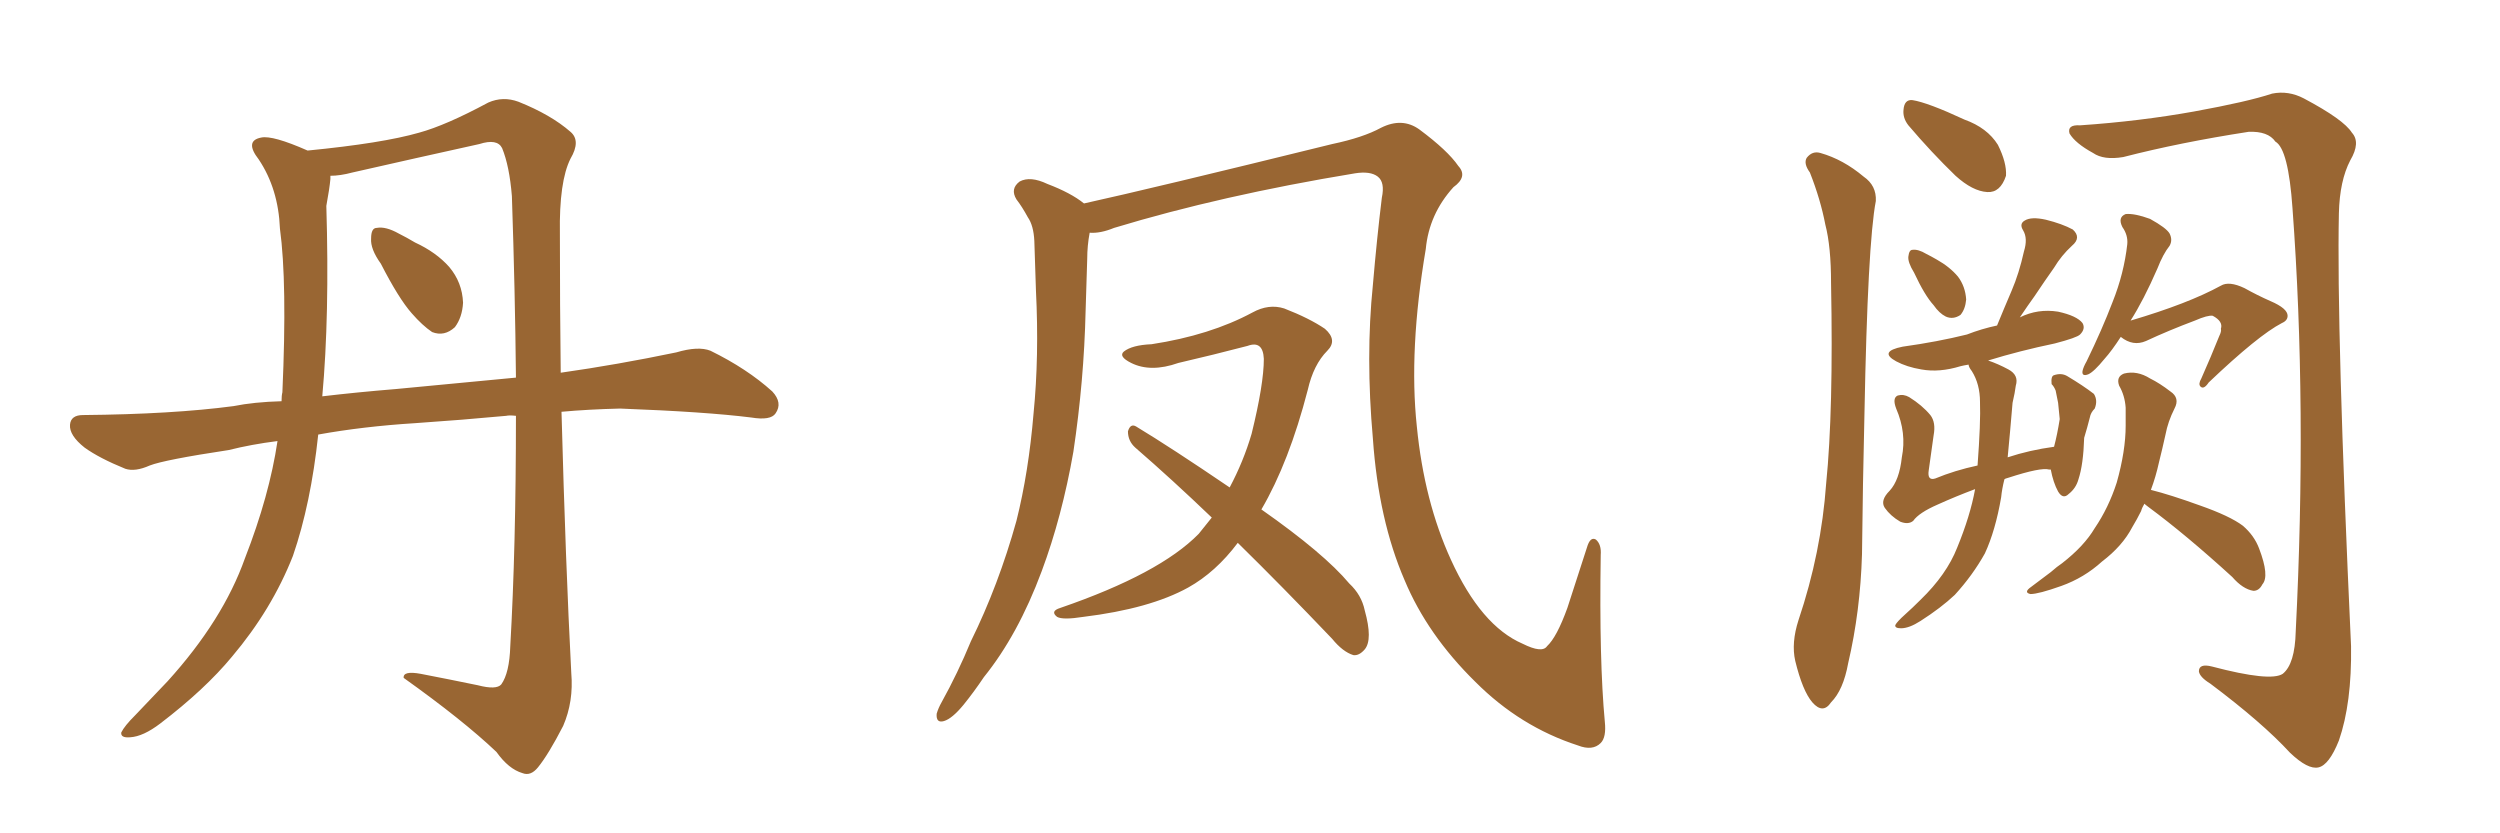 <svg xmlns="http://www.w3.org/2000/svg" xmlns:xlink="http://www.w3.org/1999/xlink" width="450" height="150"><path fill="#996633" padding="10" d="M68.55 47.46L68.55 47.46Q66.65 44.82 66.80 42.92L66.80 42.92Q66.80 41.02 67.82 41.02L67.82 41.02Q69.43 40.72 71.78 42.04L71.78 42.04Q73.24 42.77 74.71 43.65L74.71 43.65Q78.52 45.41 80.86 48.05L80.86 48.05Q83.20 50.83 83.35 54.49L83.35 54.49Q83.20 57.13 81.88 58.89L81.88 58.89Q79.98 60.64 77.78 59.77L77.78 59.77Q76.03 58.59 74.12 56.40L74.12 56.40Q71.78 53.76 68.55 47.46ZM85.99 123.34L85.99 123.34Q89.36 124.22 90.23 123.19L90.23 123.19Q91.70 121.14 91.85 116.31L91.85 116.31Q92.87 98.58 92.87 74.85L92.87 74.85Q91.70 74.71 91.11 74.85L91.11 74.85Q83.20 75.59 74.71 76.17L74.71 76.17Q65.33 76.76 57.28 78.22L57.28 78.22Q55.96 90.67 52.73 100.05L52.73 100.05Q48.93 109.72 41.75 118.21L41.75 118.21Q36.91 124.07 28.86 130.22L28.86 130.22Q25.78 132.57 23.44 132.71L23.44 132.71Q21.68 132.86 21.83 131.84L21.83 131.84Q22.41 130.66 24.32 128.76L24.32 128.76Q27.10 125.83 30.18 122.61L30.18 122.61Q40.14 111.62 44.09 100.49L44.09 100.49Q48.49 89.21 49.95 79.39L49.95 79.39Q45.26 79.98 41.16 81.01L41.16 81.01Q29.59 82.76 26.95 83.79L26.95 83.79Q24.32 84.96 22.56 84.38L22.56 84.38Q17.87 82.47 15.23 80.57L15.23 80.57Q12.45 78.37 12.60 76.46L12.60 76.46Q12.74 74.71 14.94 74.71L14.94 74.71Q31.05 74.56 42.04 73.10L42.04 73.10Q45.70 72.36 50.68 72.22L50.68 72.22Q50.68 71.19 50.83 70.61L50.83 70.61Q51.71 50.83 50.39 41.16L50.39 41.16Q50.10 33.98 46.58 28.71L46.58 28.71Q43.95 25.34 47.02 24.76L47.02 24.76Q49.07 24.32 55.37 27.10L55.37 27.10Q68.85 25.78 75.44 23.88L75.44 23.88Q80.27 22.56 87.89 18.46L87.89 18.46Q90.53 17.29 93.31 18.31L93.31 18.31Q99.17 20.65 102.69 23.73L102.69 23.73Q104.59 25.34 102.69 28.56L102.69 28.56Q100.63 32.67 100.78 42.04L100.78 42.04Q100.78 55.08 100.93 67.09L100.93 67.09Q111.18 65.63 121.73 63.43L121.73 63.43Q125.68 62.26 127.88 63.13L127.88 63.13Q134.47 66.36 139.01 70.46L139.01 70.46Q140.92 72.51 139.60 74.41L139.60 74.41Q138.72 75.73 135.21 75.15L135.21 75.15Q127.00 74.12 111.62 73.54L111.62 73.54Q105.91 73.68 101.07 74.12L101.07 74.12Q101.81 101.66 102.83 121.14L102.83 121.14Q103.27 126.27 101.37 130.66L101.37 130.66Q98.73 135.79 96.83 138.13L96.83 138.13Q95.51 139.75 94.04 139.16L94.04 139.16Q91.55 138.43 89.36 135.35L89.36 135.35Q83.35 129.64 72.66 122.02L72.66 122.02Q72.51 120.70 75.73 121.29L75.73 121.29Q81.01 122.31 85.99 123.34ZM92.14 35.30L92.14 35.30L92.14 35.30Q91.70 29.88 90.38 26.66L90.38 26.66Q89.50 24.90 86.28 25.93L86.28 25.93Q75 28.42 63.43 31.05L63.43 31.05Q61.23 31.64 59.47 31.64L59.47 31.64Q59.47 31.79 59.47 32.23L59.47 32.23Q59.33 33.84 58.74 37.06L58.74 37.06Q59.33 56.84 58.01 71.34L58.01 71.34Q64.16 70.61 71.34 70.02L71.34 70.02Q79.10 69.29 92.87 67.97L92.87 67.97Q92.72 52.59 92.14 35.30ZM288.87 129.93L288.87 129.93Q289.16 132.71 288.13 133.74L288.13 133.74Q286.67 135.21 284.03 134.18L284.03 134.18Q273.63 130.81 265.58 122.75L265.58 122.75Q256.93 114.26 252.83 104.44L252.83 104.44Q248.14 93.60 247.12 78.96L247.12 78.96Q245.80 64.16 247.12 51.27L247.12 51.27Q247.85 42.77 248.73 35.60L248.73 35.60Q249.32 32.81 248.00 31.79L248.00 31.79Q246.68 30.76 243.90 31.20L243.90 31.20Q219.87 35.16 200.54 41.02L200.54 41.02Q198.05 42.04 196.14 41.89L196.14 41.89Q195.70 44.24 195.70 46.58L195.70 46.58Q195.56 50.98 195.41 55.96L195.41 55.96Q195.12 68.55 193.21 81.30L193.21 81.30Q191.16 93.02 187.50 102.83L187.50 102.83Q183.25 114.26 177.10 121.88L177.10 121.88Q175.34 124.51 173.44 126.86L173.44 126.86Q171.39 129.35 169.92 129.79L169.92 129.79Q168.46 130.22 168.60 128.47L168.60 128.47Q168.90 127.44 169.48 126.42L169.48 126.42Q172.41 121.14 174.76 115.43L174.76 115.43Q179.74 105.32 182.96 93.75L182.96 93.75Q185.16 84.96 186.04 74.41L186.04 74.41Q187.06 64.16 186.47 52.29L186.47 52.29Q186.33 47.46 186.18 43.36L186.18 43.36Q186.04 40.58 185.01 39.11L185.01 39.11Q183.98 37.21 182.96 35.89L182.96 35.89Q181.79 33.98 183.54 32.67L183.54 32.67Q185.45 31.64 188.53 33.11L188.53 33.11Q192.77 34.72 195.12 36.62L195.12 36.62Q207.13 33.98 239.79 25.93L239.79 25.93Q245.36 24.76 248.58 23.00L248.58 23.00Q252.39 21.09 255.47 23.29L255.47 23.29Q260.60 27.10 262.50 29.88L262.50 29.88Q264.26 31.79 261.62 33.69L261.62 33.69Q257.23 38.53 256.64 44.82L256.64 44.82Q253.56 62.99 255.03 76.76L255.03 76.76Q256.35 90.23 261.18 100.78L261.18 100.78Q266.60 112.65 274.07 115.87L274.07 115.87Q277.59 117.63 278.47 116.31L278.47 116.31Q280.22 114.70 282.13 109.42L282.13 109.42Q283.89 104.00 285.64 98.58L285.64 98.58Q286.23 96.53 287.26 97.12L287.26 97.12Q288.28 98.00 288.13 99.90L288.13 99.90Q287.84 118.95 288.87 129.93ZM218.12 93.16L218.12 93.16L218.12 93.16Q210.94 86.28 204.35 80.57L204.35 80.57Q203.03 79.39 203.03 77.64L203.03 77.64Q203.47 76.17 204.49 76.76L204.49 76.76Q210.79 80.57 221.34 87.74L221.34 87.74Q223.83 83.06 225.29 78.08L225.29 78.08Q227.49 69.14 227.49 64.60L227.49 64.60Q227.34 61.23 224.56 62.26L224.56 62.26Q218.41 63.87 212.11 65.33L212.11 65.33Q207.13 67.09 203.61 65.33L203.61 65.33Q201.27 64.16 202.29 63.28L202.29 63.28Q203.76 62.11 207.28 61.96L207.28 61.96Q217.82 60.35 225.44 56.25L225.44 56.25Q228.37 54.64 231.15 55.52L231.15 55.52Q235.69 57.28 238.48 59.18L238.48 59.18Q240.82 61.23 238.92 63.13L238.92 63.13Q236.43 65.63 235.40 70.17L235.40 70.17Q232.03 83.20 227.05 91.70L227.05 91.70Q238.33 99.61 242.87 105.03L242.87 105.03Q245.07 107.08 245.65 109.86L245.65 109.86Q247.12 115.14 245.65 116.89L245.65 116.89Q244.63 118.07 243.60 117.92L243.60 117.92Q241.70 117.33 239.79 114.99L239.79 114.99Q230.86 105.62 222.80 97.71L222.80 97.71Q218.85 102.98 213.87 105.76L213.87 105.76Q206.98 109.57 194.97 111.04L194.97 111.04Q191.31 111.62 190.28 111.04L190.28 111.04Q188.96 110.01 190.87 109.42L190.87 109.42Q208.74 103.27 215.77 96.09L215.77 96.09Q217.09 94.48 218.12 93.16ZM344.53 49.07L344.53 49.07Q343.36 47.17 343.51 46.14L343.51 46.14Q343.65 44.97 344.24 44.97L344.24 44.97Q345.26 44.82 346.73 45.70L346.73 45.70Q347.61 46.14 348.63 46.73L348.63 46.73Q350.98 48.05 352.44 49.80L352.44 49.80Q353.76 51.56 353.91 53.91L353.91 53.91Q353.76 55.66 352.88 56.69L352.88 56.69Q351.56 57.57 350.24 56.98L350.24 56.98Q349.07 56.40 348.05 54.93L348.05 54.93Q346.44 53.17 344.53 49.07ZM355.52 88.04L355.52 88.04Q352.00 89.36 348.78 90.82L348.78 90.82Q345.41 92.29 344.38 93.75L344.38 93.75Q343.51 94.48 342.04 93.90L342.04 93.90Q340.28 92.87 339.26 91.41L339.26 91.41Q338.38 90.09 340.14 88.33L340.14 88.33Q341.89 86.43 342.33 82.32L342.33 82.32Q343.21 77.93 341.31 73.54L341.31 73.54Q340.58 71.63 341.60 71.19L341.60 71.19Q342.63 70.90 343.65 71.48L343.65 71.48Q346.00 72.95 347.46 74.71L347.46 74.71Q348.49 76.03 348.05 78.37L348.05 78.37Q347.61 81.59 347.17 84.67L347.17 84.67Q346.88 86.57 348.34 86.13L348.34 86.13Q351.86 84.67 355.96 83.79L355.96 83.79Q356.54 76.03 356.40 72.36L356.40 72.36Q356.40 69.14 354.93 66.80L354.93 66.80Q354.35 66.06 354.35 65.63L354.35 65.63Q353.47 65.77 352.88 65.92L352.88 65.92Q349.07 67.09 345.85 66.50L345.85 66.50Q343.21 66.06 341.31 65.04L341.31 65.04Q338.09 63.28 342.48 62.40L342.48 62.40Q348.78 61.52 354.05 60.21L354.05 60.21Q356.69 59.18 359.47 58.59L359.47 58.59Q360.79 55.37 362.11 52.29L362.11 52.29Q363.43 49.22 364.31 45.26L364.31 45.26Q365.04 42.92 364.16 41.46L364.16 41.46Q363.43 40.28 364.45 39.70L364.45 39.70Q365.63 38.96 368.26 39.55L368.26 39.55Q371.19 40.28 373.10 41.31L373.10 41.31Q374.71 42.77 372.95 44.24L372.95 44.24Q371.04 46.00 369.73 48.19L369.73 48.19Q367.97 50.68 366.21 53.32L366.21 53.32Q365.04 54.93 363.57 57.13L363.57 57.13Q366.80 55.52 370.46 56.10L370.46 56.10Q373.83 56.84 374.85 58.15L374.85 58.15Q375.44 59.18 374.41 60.21L374.41 60.21Q373.83 60.79 369.87 61.82L369.87 61.82Q363.57 63.13 357.86 64.89L357.86 64.89Q359.62 65.48 361.52 66.50L361.52 66.50Q363.43 67.53 362.84 69.43L362.84 69.43Q362.70 70.61 362.26 72.51L362.26 72.51Q361.82 77.78 361.38 82.32L361.38 82.32Q365.33 81.01 369.73 80.42L369.73 80.42Q370.31 78.22 370.75 75.44L370.75 75.44Q370.61 73.83 370.46 72.51L370.46 72.51Q370.17 71.19 370.02 70.31L370.02 70.31Q369.73 69.58 369.29 69.14L369.29 69.14Q369.14 67.68 369.73 67.53L369.73 67.53Q371.04 67.09 372.07 67.68L372.07 67.68Q375 69.43 376.90 70.90L376.90 70.90Q377.64 72.07 377.05 73.54L377.05 73.54Q376.32 74.27 376.17 75.15L376.17 75.15Q375.73 76.90 375.15 78.81L375.15 78.81Q375 83.64 374.12 86.28L374.12 86.28Q373.68 87.89 372.36 88.92L372.36 88.92Q371.34 89.94 370.46 88.48L370.46 88.48Q369.58 86.87 369.14 84.52L369.14 84.52Q368.85 84.52 368.85 84.52L368.85 84.52Q367.38 84.08 361.52 85.99L361.52 85.99Q360.94 86.13 360.79 86.28L360.79 86.28Q360.35 88.04 360.21 89.50L360.21 89.50Q359.18 95.51 357.28 99.61L357.28 99.61Q355.08 103.56 351.86 107.08L351.86 107.08Q349.37 109.42 345.70 111.77L345.70 111.77Q343.65 113.09 342.19 113.09L342.19 113.09Q341.02 113.09 341.16 112.50L341.16 112.50Q341.46 111.91 342.92 110.60L342.92 110.60Q344.24 109.42 345.70 107.96L345.70 107.96Q350.39 103.42 352.29 98.58L352.29 98.58Q354.64 92.87 355.52 88.04ZM381.74 60.64L381.74 60.64Q380.13 63.13 378.81 64.60L378.81 64.60Q376.90 66.94 375.88 67.38L375.88 67.38Q374.71 67.82 374.85 66.80L374.85 66.80Q375 66.06 375.59 65.04L375.59 65.04Q378.37 59.33 380.27 54.35L380.27 54.35Q382.32 49.22 382.91 43.95L382.91 43.95Q383.06 42.33 382.03 40.87L382.03 40.87Q381.15 39.11 382.62 38.53L382.62 38.53Q384.23 38.38 387.01 39.40L387.01 39.40Q389.94 41.02 390.53 42.04L390.53 42.04Q391.11 43.21 390.53 44.24L390.53 44.24Q389.36 45.70 388.33 48.34L388.33 48.34Q385.84 54.05 383.50 57.71L383.50 57.71Q393.90 54.64 399.76 51.42L399.76 51.42Q401.22 50.54 404.00 51.86L404.00 51.86Q406.35 53.17 408.69 54.20L408.69 54.20Q411.77 55.52 411.77 56.84L411.77 56.84Q411.77 57.71 410.74 58.15L410.74 58.15Q406.49 60.35 397.56 68.85L397.56 68.85Q396.68 70.17 396.09 69.58L396.09 69.58Q395.65 69.14 396.24 68.12L396.24 68.12Q398.00 64.16 399.46 60.50L399.46 60.50Q399.90 59.62 399.76 59.18L399.76 59.18Q400.20 57.86 398.29 56.84L398.29 56.84Q397.41 56.69 395.07 57.71L395.07 57.71Q390.38 59.47 386.28 61.38L386.28 61.38Q383.94 62.40 381.74 60.64ZM385.99 90.67L385.99 90.67Q385.55 91.41 385.40 91.99L385.40 91.99Q384.67 93.46 383.79 94.92L383.79 94.92Q382.03 98.29 378.37 101.07L378.37 101.07Q375.15 104.00 371.04 105.47L371.04 105.47Q366.94 106.93 365.48 106.93L365.48 106.93Q364.16 106.64 365.63 105.62L365.63 105.62Q367.38 104.30 369.14 102.98L369.14 102.98Q370.31 101.95 371.19 101.37L371.19 101.37Q375.15 98.29 377.05 95.07L377.05 95.07Q379.54 91.41 381.01 86.87L381.01 86.87Q382.62 81.15 382.62 76.61L382.62 76.61Q382.62 74.85 382.62 73.39L382.62 73.39Q382.47 71.19 381.45 69.43L381.45 69.43Q380.86 67.82 382.32 67.24L382.32 67.24Q384.67 66.65 387.01 68.12L387.01 68.12Q388.77 68.99 390.67 70.46L390.67 70.46Q392.43 71.63 391.41 73.54L391.41 73.54Q390.23 75.88 389.79 78.22L389.79 78.22Q389.21 80.86 388.62 83.20L388.62 83.20Q388.04 85.84 387.16 88.18L387.16 88.18Q390.67 89.06 395.95 90.97L395.95 90.97Q401.37 92.87 403.71 94.63L403.71 94.63Q405.76 96.39 406.64 98.73L406.64 98.73Q408.54 103.71 407.23 105.18L407.23 105.18Q406.64 106.35 405.62 106.35L405.62 106.35Q403.71 106.05 401.81 103.86L401.81 103.86Q393.46 96.24 386.72 91.26L386.72 91.26Q386.13 90.82 385.99 90.67ZM325.78 31.05L325.78 31.05Q324.61 29.44 325.20 28.42L325.20 28.42Q326.22 27.10 327.69 27.54L327.69 27.54Q331.79 28.71 335.45 31.79L335.45 31.79Q337.79 33.40 337.65 36.18L337.65 36.18Q336.18 43.80 335.60 74.56L335.60 74.56Q335.30 87.01 335.16 99.76L335.16 99.76Q334.86 110.01 332.67 119.38L332.67 119.38Q331.79 124.22 329.59 126.42L329.59 126.42Q328.13 128.61 326.22 126.42L326.22 126.42Q324.46 124.37 323.14 118.95L323.14 118.95Q322.41 115.72 323.73 111.62L323.73 111.62Q327.83 99.46 328.71 87.01L328.71 87.01Q330.03 73.97 329.59 50.98L329.59 50.98Q329.59 44.38 328.56 40.43L328.56 40.43Q327.69 35.89 325.78 31.05ZM343.51 22.56L343.51 22.56Q342.48 21.24 342.63 19.78L342.63 19.78Q342.77 17.87 344.24 18.02L344.24 18.02Q347.02 18.46 353.61 21.53L353.61 21.53Q357.71 23.00 359.62 26.07L359.62 26.07Q361.23 29.30 361.08 31.64L361.08 31.64Q360.06 34.72 357.71 34.57L357.71 34.57Q355.08 34.42 352.00 31.64L352.00 31.64Q347.61 27.39 343.51 22.56ZM374.41 22.56L374.41 22.56L374.41 22.56Q385.11 21.83 394.92 20.07L394.92 20.07Q404.59 18.31 408.98 16.85L408.98 16.85Q411.91 16.26 414.70 17.72L414.70 17.72Q421.88 21.53 423.34 23.88L423.34 23.88Q424.95 25.63 423.05 28.86L423.05 28.86Q421.14 32.52 421.00 38.38L421.00 38.38Q420.56 59.47 423.19 116.31L423.19 116.31Q423.34 126.56 421.00 133.30L421.00 133.30Q419.24 137.70 417.33 138.13L417.33 138.13Q415.43 138.57 412.21 135.50L412.21 135.50Q407.23 130.08 397.85 123.05L397.85 123.05Q395.95 121.88 395.80 120.85L395.80 120.85Q395.80 119.38 398.14 119.97L398.14 119.97Q408.69 122.75 410.89 121.29L410.89 121.29Q413.09 119.53 413.23 113.67L413.23 113.67Q415.28 73.10 412.65 37.50L412.65 37.50Q411.91 26.81 409.57 25.49L409.57 25.49Q408.25 23.58 404.74 23.73L404.74 23.73Q392.43 25.63 382.18 28.27L382.18 28.27Q378.66 28.86 376.76 27.54L376.76 27.54Q373.54 25.78 372.51 24.02L372.51 24.02Q372.07 22.41 374.41 22.56Z"/></svg>